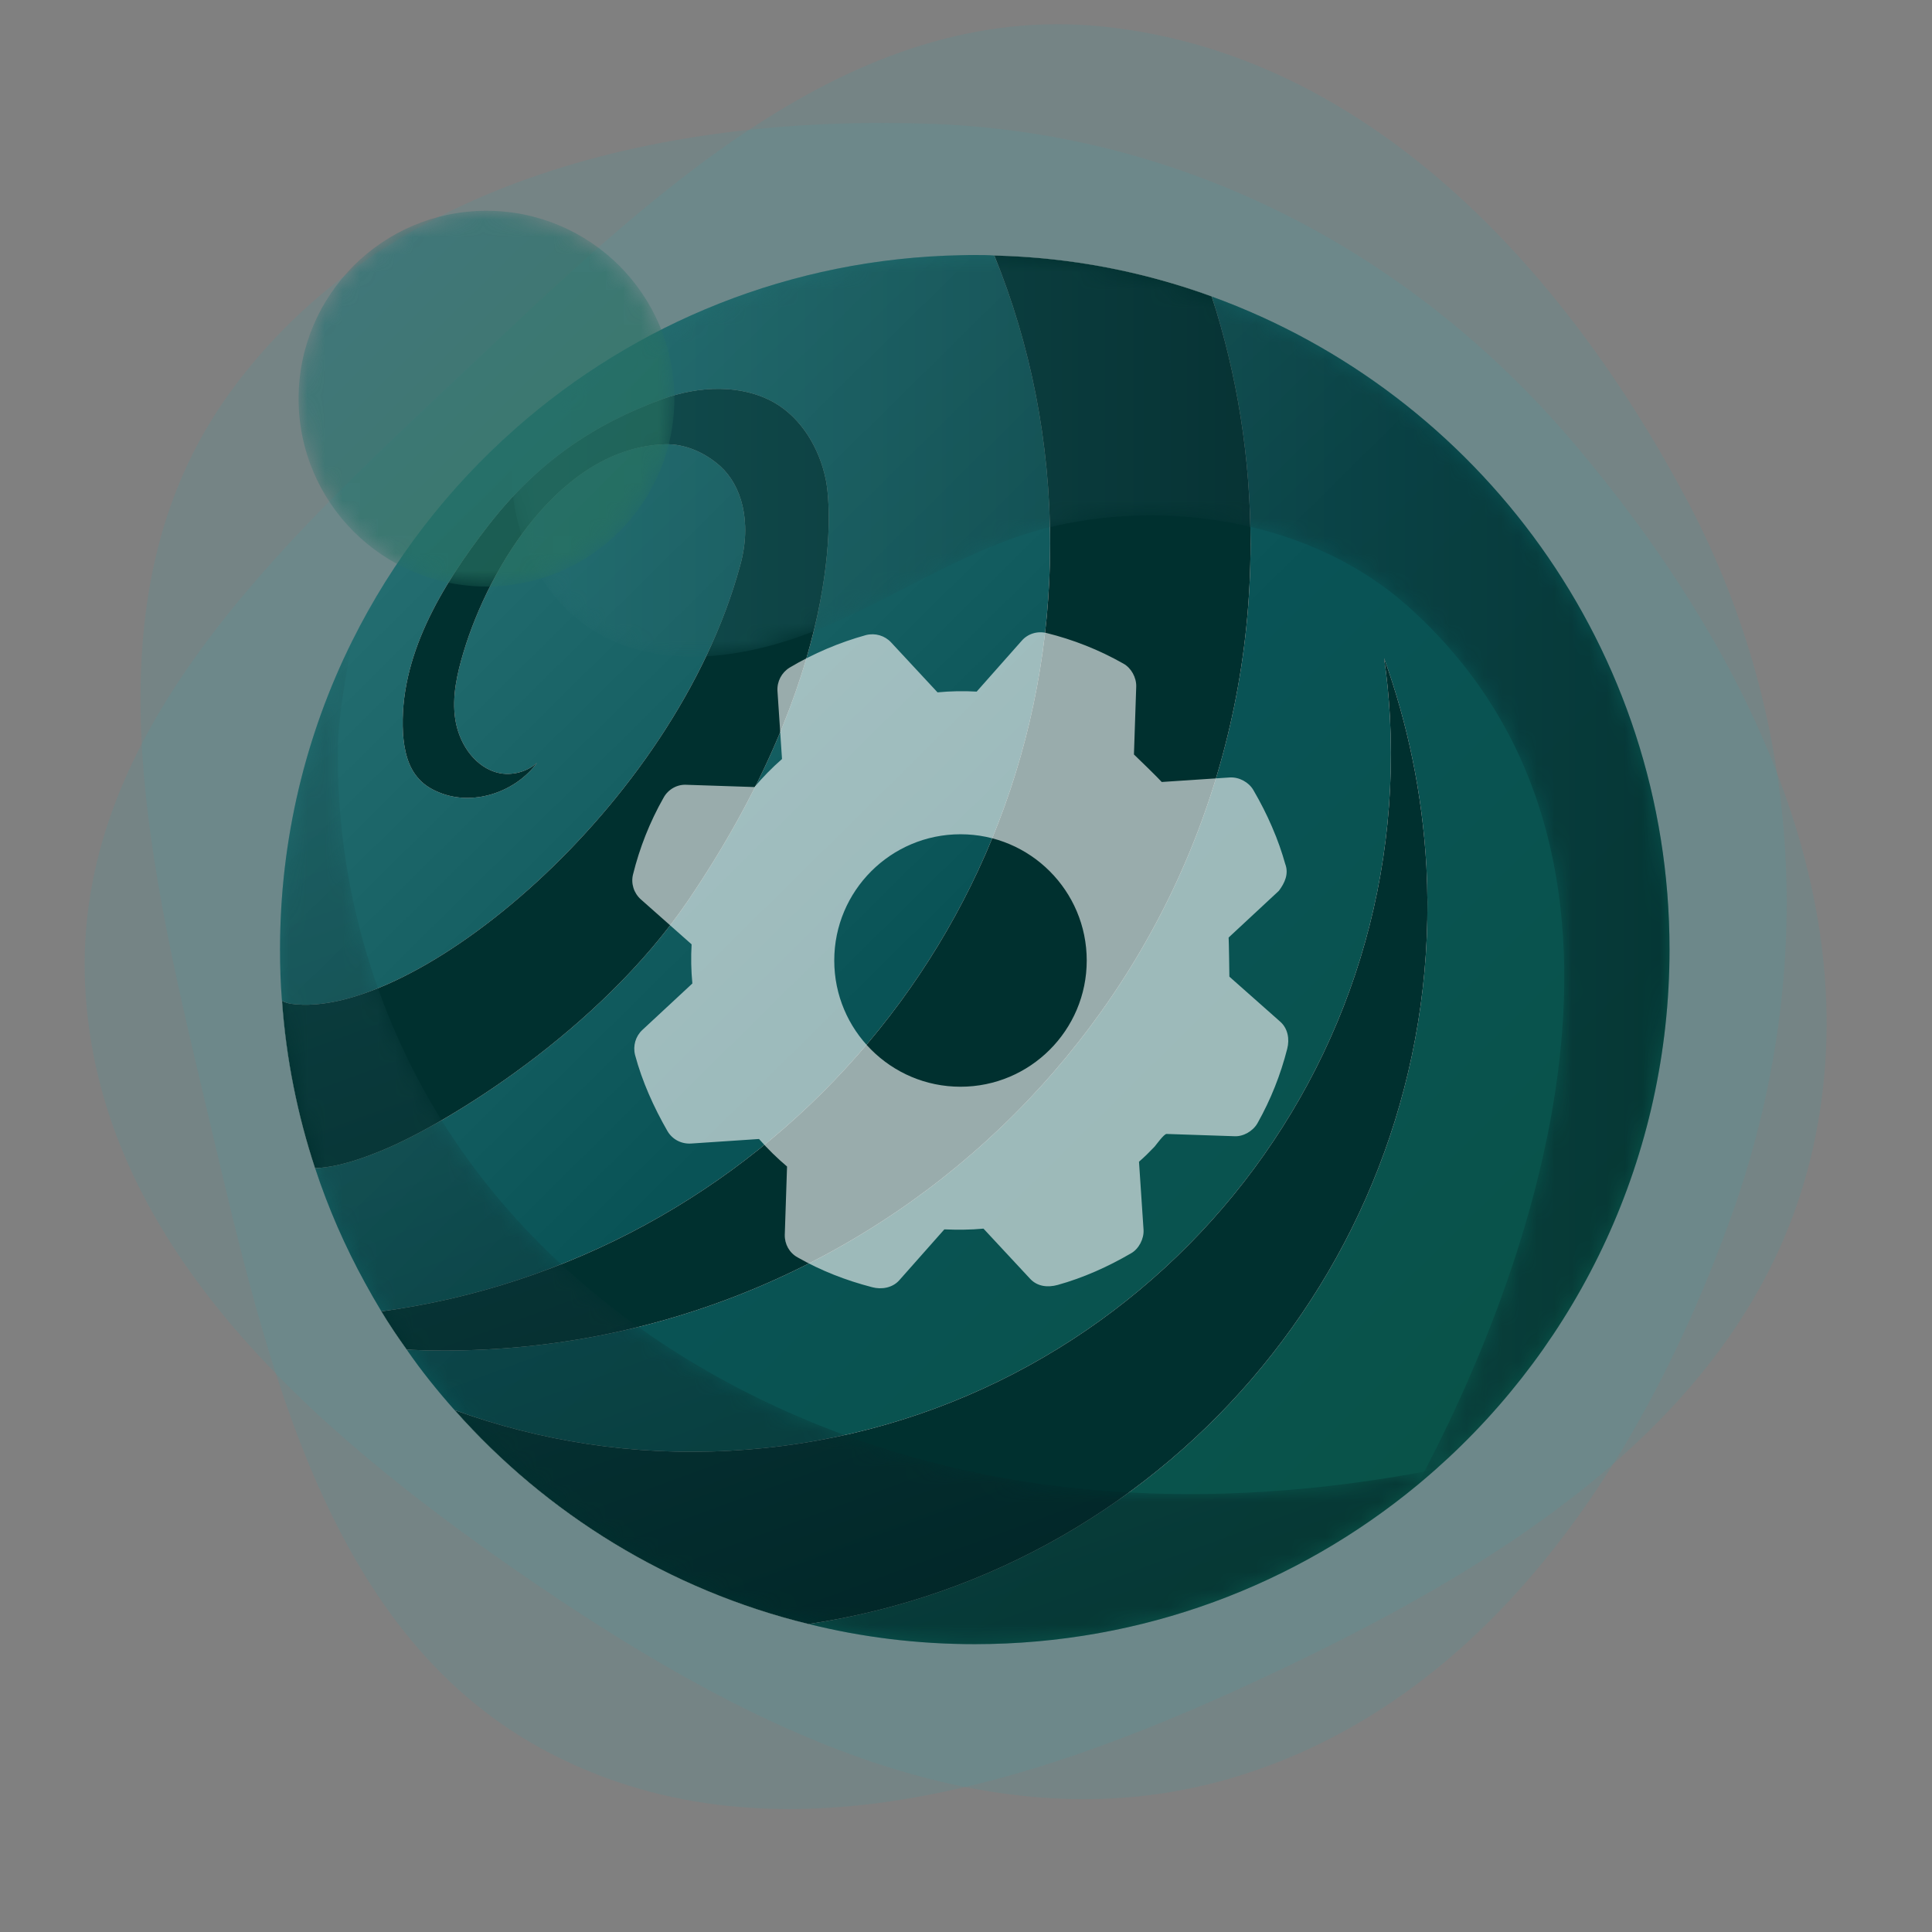 <?xml version="1.0" encoding="UTF-8"?> <svg xmlns="http://www.w3.org/2000/svg" width="110" height="110" viewBox="0 0 110 110" fill="none"><rect x="0" y="0" width="110" height="110" fill="#808080" stroke="none"/><g clip-path="url(#clip0_492_2336)"><g clip-path="url(#clip1_492_2336)"><g clip-path="url(#clip2_492_2336)"><mask id="mask0_492_2336" style="mask-type:luminance" maskUnits="userSpaceOnUse" x="3" y="0" width="103" height="110"><path d="M106 0H3V110H106V0Z" fill="white"></path></mask><g mask="url(#mask0_492_2336)"><path opacity="0.2" fill-rule="evenodd" clip-rule="evenodd" d="M53.145 7.056C67.406 7.593 80.34 14.314 89.602 25.229C99.313 36.672 106.635 51.303 103.094 65.917C99.598 80.344 86.017 88.854 72.653 95.18C59.48 101.417 44.353 106.536 31.395 99.86C18.69 93.315 15.249 77.871 11.952 63.908C8.602 49.721 4.553 34.133 13.093 22.347C21.939 10.138 38.13 6.49 53.145 7.056Z" fill="#4F999C"></path><path opacity="0.2" fill-rule="evenodd" clip-rule="evenodd" d="M96.094 28.555C102.76 41.174 103.406 55.736 98.585 69.215C93.53 83.346 84.52 97.002 70.093 101.243C55.851 105.429 41.691 97.922 29.53 89.512C17.543 81.222 5.546 70.682 4.848 56.121C4.164 41.846 15.818 31.144 26.262 21.307C36.874 11.313 48.349 0.012 62.826 1.515C77.822 3.071 89.077 15.27 96.094 28.555Z" fill="#4F999C"></path><path d="M95.056 54.055C95.056 65.844 89.909 76.422 81.733 83.669C81.39 83.972 81.037 84.275 80.683 84.568C73.84 90.22 65.069 93.611 55.5 93.611C52.24 93.611 49.061 93.218 46.033 92.461C38.12 90.533 31.115 86.193 25.886 80.288C24.907 79.188 23.989 78.047 23.161 76.846C22.848 76.392 22.525 75.948 22.233 75.484C22.051 75.211 21.879 74.949 21.718 74.666C21.395 74.131 21.082 73.586 20.779 73.031C19.649 70.972 18.69 68.792 17.943 66.511C16.944 63.483 16.288 60.293 16.055 56.982C15.975 56.024 15.944 55.034 15.944 54.055C15.944 47.757 17.418 41.802 20.042 36.513C22.344 31.88 25.523 27.762 29.369 24.381C36.161 18.395 45.023 14.711 54.754 14.53C54.996 14.52 55.248 14.52 55.5 14.52C55.884 14.52 56.247 14.52 56.611 14.55C60.153 14.631 63.565 15.186 66.805 16.165C67.542 16.377 68.269 16.609 68.985 16.881C84.196 22.402 95.056 36.957 95.056 54.055Z" fill="url(#paint0_linear_492_2336)"></path><path d="M46.034 92.465C38.116 90.535 31.113 86.193 25.89 80.288C30.747 82.052 36.053 82.9 41.542 82.6C63.466 81.436 80.3 62.706 79.136 40.798C79.07 39.667 78.97 38.569 78.803 37.472C80.15 41.198 80.982 45.19 81.215 49.348C82.346 70.84 66.893 89.354 46.034 92.465Z" fill="#242D2A"></path><path d="M46.034 92.465C38.116 90.535 31.113 86.193 25.89 80.288C30.747 82.052 36.053 82.9 41.542 82.6C63.466 81.436 80.3 62.706 79.136 40.798C79.07 39.667 78.97 38.569 78.803 37.472C80.15 41.198 80.982 45.19 81.215 49.348C82.346 70.84 66.893 89.354 46.034 92.465Z" fill="white"></path><path d="M46.034 92.465C38.116 90.535 31.113 86.193 25.89 80.288C30.747 82.052 36.053 82.9 41.542 82.6C63.466 81.436 80.3 62.706 79.136 40.798C79.07 39.667 78.97 38.569 78.803 37.472C80.15 41.198 80.982 45.19 81.215 49.348C82.346 70.84 66.893 89.354 46.034 92.465Z" fill="#00302F"></path><path d="M39.164 51.295C34.123 58.697 25.441 63.97 21.831 65.467C20.583 65.983 19.269 66.448 17.939 66.515C16.94 63.487 16.292 60.294 16.059 56.984C16.208 57.067 16.375 57.117 16.558 57.15C23.494 58.148 38.382 46.022 42.141 32.198C42.84 29.67 42.191 27.624 41.027 26.56C40.162 25.778 39 25.255 37.849 25.295C31.953 25.503 27.869 32.248 26.405 37.089C26.023 38.353 25.723 39.667 25.923 40.965C26.122 42.246 26.921 43.526 28.152 43.942C28.984 44.225 29.965 43.992 30.58 43.427C29.399 45.04 27.104 45.872 25.191 45.19C24.675 45.007 24.193 44.741 23.844 44.342C23.211 43.66 23.012 42.695 22.945 41.763C22.696 37.405 25.131 33.368 27.802 29.92C30.58 26.335 33.789 24.152 37.733 22.717C39.786 21.97 42.208 21.852 44.104 22.933C45.651 23.832 46.649 25.528 47.015 27.292C47.381 29.055 47.963 38.32 39.164 51.295Z" fill="#242D2A"></path><path d="M39.164 51.295C34.123 58.697 25.441 63.97 21.831 65.467C20.583 65.983 19.269 66.448 17.939 66.515C16.94 63.487 16.292 60.294 16.059 56.984C16.208 57.067 16.375 57.117 16.558 57.15C23.494 58.148 38.382 46.022 42.141 32.198C42.84 29.67 42.191 27.624 41.027 26.56C40.162 25.778 39 25.255 37.849 25.295C31.953 25.503 27.869 32.248 26.405 37.089C26.023 38.353 25.723 39.667 25.923 40.965C26.122 42.246 26.921 43.526 28.152 43.942C28.984 44.225 29.965 43.992 30.58 43.427C29.399 45.04 27.104 45.872 25.191 45.19C24.675 45.007 24.193 44.741 23.844 44.342C23.211 43.66 23.012 42.695 22.945 41.763C22.696 37.405 25.131 33.368 27.802 29.92C30.58 26.335 33.789 24.152 37.733 22.717C39.786 21.97 42.208 21.852 44.104 22.933C45.651 23.832 46.649 25.528 47.015 27.292C47.381 29.055 47.963 38.32 39.164 51.295Z" fill="white"></path><path d="M39.164 51.295C34.123 58.697 25.441 63.97 21.831 65.467C20.583 65.983 19.269 66.448 17.939 66.515C16.94 63.487 16.292 60.294 16.059 56.984C16.208 57.067 16.375 57.117 16.558 57.15C23.494 58.148 38.382 46.022 42.141 32.198C42.84 29.67 42.191 27.624 41.027 26.56C40.162 25.778 39 25.255 37.849 25.295C31.953 25.503 27.869 32.248 26.405 37.089C26.023 38.353 25.723 39.667 25.923 40.965C26.122 42.246 26.921 43.526 28.152 43.942C28.984 44.225 29.965 43.992 30.58 43.427C29.399 45.04 27.104 45.872 25.191 45.19C24.675 45.007 24.193 44.741 23.844 44.342C23.211 43.66 23.012 42.695 22.945 41.763C22.696 37.405 25.131 33.368 27.802 29.92C30.58 26.335 33.789 24.152 37.733 22.717C39.786 21.97 42.208 21.852 44.104 22.933C45.651 23.832 46.649 25.528 47.015 27.292C47.381 29.055 47.963 38.32 39.164 51.295Z" fill="#00302F"></path><path d="M71.201 30.967C71.201 56.335 50.641 76.895 25.274 76.895C24.558 76.895 23.86 76.878 23.161 76.845C22.646 76.129 22.163 75.414 21.714 74.666C43.222 71.738 59.79 53.274 59.79 30.967C59.79 25.162 58.675 19.623 56.613 14.549C60.954 14.649 65.113 15.464 68.989 16.878C70.436 21.32 71.201 26.06 71.201 30.967Z" fill="#242D2A"></path><path d="M71.201 30.967C71.201 56.335 50.641 76.895 25.274 76.895C24.558 76.895 23.86 76.878 23.161 76.845C22.646 76.129 22.163 75.414 21.714 74.666C43.222 71.738 59.79 53.274 59.79 30.967C59.79 25.162 58.675 19.623 56.613 14.549C60.954 14.649 65.113 15.464 68.989 16.878C70.436 21.32 71.201 26.06 71.201 30.967Z" fill="white"></path><path d="M71.201 30.967C71.201 56.335 50.641 76.895 25.274 76.895C24.558 76.895 23.86 76.878 23.161 76.845C22.646 76.129 22.163 75.414 21.714 74.666C43.222 71.738 59.79 53.274 59.79 30.967C59.79 25.162 58.675 19.623 56.613 14.549C60.954 14.649 65.113 15.464 68.989 16.878C70.436 21.32 71.201 26.06 71.201 30.967Z" fill="#00302F"></path><mask id="mask1_492_2336" style="mask-type:alpha" maskUnits="userSpaceOnUse" x="29" y="14" width="67" height="71"><path d="M95.056 54.055C95.056 65.844 89.909 76.422 81.733 83.669C81.39 83.972 81.037 84.275 80.683 84.568C87.113 72.567 96.066 48.645 80.098 34.464C74.86 29.821 66.926 28.398 60.093 29.942C55.5 30.972 51.503 33.727 47.173 35.594C42.853 37.472 37.564 38.37 33.618 35.796C30.63 33.838 29.035 30.144 29.136 26.571C29.157 25.814 29.237 25.087 29.369 24.381C36.161 18.395 45.023 14.711 54.753 14.53C54.996 14.52 55.248 14.52 55.5 14.52C55.884 14.52 56.247 14.52 56.611 14.55C60.153 14.631 63.565 15.186 66.805 16.165C67.542 16.377 68.269 16.609 68.985 16.881C84.196 22.402 95.056 36.957 95.056 54.055Z" fill="url(#paint1_linear_492_2336)"></path></mask><g mask="url(#mask1_492_2336)"><path opacity="0.47" d="M95.056 54.055C95.056 65.844 89.909 76.422 81.733 83.669C81.39 83.972 81.037 84.275 80.683 84.568C87.113 72.567 96.066 48.645 80.098 34.464C74.86 29.821 66.926 28.398 60.093 29.942C55.5 30.972 51.503 33.727 47.173 35.594C42.853 37.472 37.564 38.37 33.618 35.796C30.63 33.838 29.035 30.144 29.136 26.571C29.157 25.814 29.237 25.087 29.369 24.381C36.161 18.395 45.023 14.711 54.753 14.53C54.996 14.52 55.248 14.52 55.5 14.52C55.884 14.52 56.247 14.52 56.611 14.55C60.153 14.631 63.565 15.186 66.805 16.165C67.542 16.377 68.269 16.609 68.985 16.881C84.196 22.402 95.056 36.957 95.056 54.055Z" fill="url(#paint2_linear_492_2336)"></path></g><mask id="mask2_492_2336" style="mask-type:alpha" maskUnits="userSpaceOnUse" x="15" y="36" width="67" height="58"><path d="M81.733 83.669C74.749 89.857 65.564 93.612 55.5 93.612C52.24 93.612 49.061 93.218 46.033 92.461C38.12 90.533 31.115 86.193 25.886 80.288C24.907 79.188 23.989 78.047 23.161 76.846C22.848 76.392 22.525 75.948 22.233 75.484C22.051 75.211 21.879 74.949 21.718 74.666C21.395 74.131 21.082 73.586 20.779 73.031C19.649 70.972 18.69 68.792 17.943 66.511C16.944 63.483 16.288 60.293 16.055 56.983C15.975 56.024 15.944 55.035 15.944 54.056C15.944 47.757 17.418 41.802 20.042 36.513C19.699 38.552 19.275 40.601 19.245 42.539C19.124 50.008 21.213 57.487 25.17 63.826C32.386 75.393 45.508 82.529 59.013 84.457C66.573 85.537 74.234 85.123 81.733 83.669Z" fill="url(#paint3_linear_492_2336)"></path></mask><g mask="url(#mask2_492_2336)"><path opacity="0.47" d="M81.733 83.669C74.749 89.857 65.564 93.612 55.5 93.612C52.24 93.612 49.061 93.218 46.033 92.461C38.12 90.533 31.115 86.193 25.886 80.288C24.907 79.188 23.989 78.047 23.161 76.846C22.848 76.392 22.525 75.948 22.233 75.484C22.051 75.211 21.879 74.949 21.718 74.666C21.395 74.131 21.082 73.586 20.779 73.031C19.649 70.972 18.69 68.792 17.943 66.511C16.944 63.483 16.288 60.293 16.055 56.983C15.975 56.024 15.944 55.035 15.944 54.056C15.944 47.757 17.418 41.802 20.042 36.513C19.699 38.552 19.275 40.601 19.245 42.539C19.124 50.008 21.213 57.487 25.17 63.826C32.386 75.393 45.508 82.529 59.013 84.457C66.573 85.537 74.234 85.123 81.733 83.669Z" fill="url(#paint4_linear_492_2336)"></path></g><mask id="mask3_492_2336" style="mask-type:alpha" maskUnits="userSpaceOnUse" x="17" y="12" width="22" height="22"><path d="M27.698 33.396C33.607 33.396 38.396 28.607 38.396 22.698C38.396 16.79 33.607 12 27.698 12C21.79 12 17 16.79 17 22.698C17 28.607 21.79 33.396 27.698 33.396Z" fill="url(#paint5_linear_492_2336)"></path></mask><g mask="url(#mask3_492_2336)"><path opacity="0.69" d="M27.698 33.396C33.607 33.396 38.396 28.607 38.396 22.698C38.396 16.79 33.607 12 27.698 12C21.79 12 17 16.79 17 22.698C17 28.607 21.79 33.396 27.698 33.396Z" fill="url(#paint6_linear_492_2336)"></path></g></g></g></g></g><path d="M72.885 58.165L69.996 55.607C69.996 55.449 69.967 53.522 69.953 53.379C69.953 53.379 72.799 50.733 72.814 50.719C73.159 50.259 73.389 49.742 73.173 49.181C72.986 48.52 72.756 47.844 72.425 47.082C72.124 46.378 71.764 45.673 71.362 44.983C71.103 44.538 70.557 44.236 70.025 44.265C68.731 44.351 67.437 44.437 66.144 44.523C66.057 44.408 64.677 43.057 64.562 42.957C64.606 41.663 64.649 40.383 64.692 39.09C64.706 38.572 64.404 38.026 63.959 37.782C62.564 36.991 61.098 36.416 59.589 36.042C59.057 35.913 58.511 36.085 58.166 36.488L55.607 39.377C54.859 39.334 54.112 39.349 53.379 39.42L50.734 36.574C50.374 36.186 49.828 36.028 49.31 36.157C47.801 36.574 46.306 37.207 44.955 38.012C44.495 38.299 44.236 38.802 44.265 39.334L44.524 43.215C43.949 43.718 43.431 44.25 42.957 44.811L39.075 44.682C38.558 44.653 38.041 44.94 37.782 45.415C36.991 46.809 36.416 48.275 36.042 49.785C35.913 50.302 36.086 50.849 36.488 51.208L39.377 53.767C39.334 54.514 39.349 55.247 39.42 55.995L36.574 58.64C36.186 58.999 36.028 59.545 36.157 60.063C36.56 61.572 37.221 63.038 37.997 64.39C38.27 64.864 38.774 65.137 39.334 65.109L43.215 64.85C43.719 65.425 44.251 65.942 44.811 66.417L44.682 70.298C44.667 70.83 44.941 71.333 45.415 71.592C46.752 72.353 48.16 72.9 49.656 73.288C50.187 73.432 50.82 73.331 51.208 72.885L53.767 69.996C54.5 70.025 55.262 70.025 55.995 69.953C55.995 69.953 58.64 72.799 58.669 72.828C59.071 73.245 59.646 73.317 60.221 73.159C61.673 72.756 63.082 72.124 64.39 71.362C64.835 71.117 65.137 70.542 65.109 70.025C65.022 68.731 64.936 67.437 64.85 66.144C65.166 65.87 65.454 65.583 65.741 65.281C65.827 65.18 66.273 64.562 66.417 64.562C67.71 64.605 68.99 64.648 70.284 64.692C70.787 64.72 71.333 64.404 71.592 63.959C72.354 62.607 72.914 61.184 73.288 59.718C73.432 59.172 73.331 58.553 72.885 58.165ZM54.687 61.874C50.719 61.874 47.499 58.654 47.499 54.687C47.499 50.719 50.719 47.499 54.687 47.499C58.654 47.499 61.874 50.719 61.874 54.687C61.874 58.654 58.654 61.874 54.687 61.874Z" fill="white" fill-opacity="0.6"></path><defs><linearGradient id="paint0_linear_492_2336" x1="15.122" y1="13.309" x2="98.344" y2="97.601" gradientUnits="userSpaceOnUse"><stop offset="0.111" stop-color="#277174"></stop><stop offset="0.464" stop-color="#095356"></stop><stop offset="0.996" stop-color="#095342"></stop></linearGradient><linearGradient id="paint1_linear_492_2336" x1="29.132" y1="49.544" x2="95.056" y2="49.544" gradientUnits="userSpaceOnUse"><stop offset="0.004" stop-color="white"></stop><stop offset="1"></stop></linearGradient><linearGradient id="paint2_linear_492_2336" x1="29.132" y1="49.544" x2="95.056" y2="49.544" gradientUnits="userSpaceOnUse"><stop offset="0.004" stop-color="#277174"></stop><stop offset="1" stop-color="#00171A"></stop></linearGradient><linearGradient id="paint3_linear_492_2336" x1="15.944" y1="65.062" x2="81.733" y2="65.062" gradientUnits="userSpaceOnUse"><stop offset="0.004" stop-color="#999999"></stop><stop offset="1" stop-color="white"></stop></linearGradient><linearGradient id="paint4_linear_492_2336" x1="5" y1="13" x2="39" y2="105.5" gradientUnits="userSpaceOnUse"><stop offset="0.004" stop-color="#277174"></stop><stop offset="1" stop-color="#00171A"></stop></linearGradient><linearGradient id="paint5_linear_492_2336" x1="19.702" y1="14.626" x2="33.624" y2="28.728" gradientUnits="userSpaceOnUse"><stop offset="0.004" stop-color="white"></stop><stop offset="1"></stop></linearGradient><linearGradient id="paint6_linear_492_2336" x1="19.702" y1="14.626" x2="33.624" y2="28.728" gradientUnits="userSpaceOnUse"><stop offset="0.004" stop-color="#277174"></stop><stop offset="1" stop-color="#277160"></stop></linearGradient><clipPath id="clip0_492_2336"><rect width="103" height="110" fill="white" transform="translate(3)"></rect></clipPath><clipPath id="clip1_492_2336"><rect width="103" height="110" fill="white" transform="translate(3)"></rect></clipPath><clipPath id="clip2_492_2336"><rect width="103" height="110" fill="white" transform="translate(3)"></rect></clipPath></defs></svg> 
